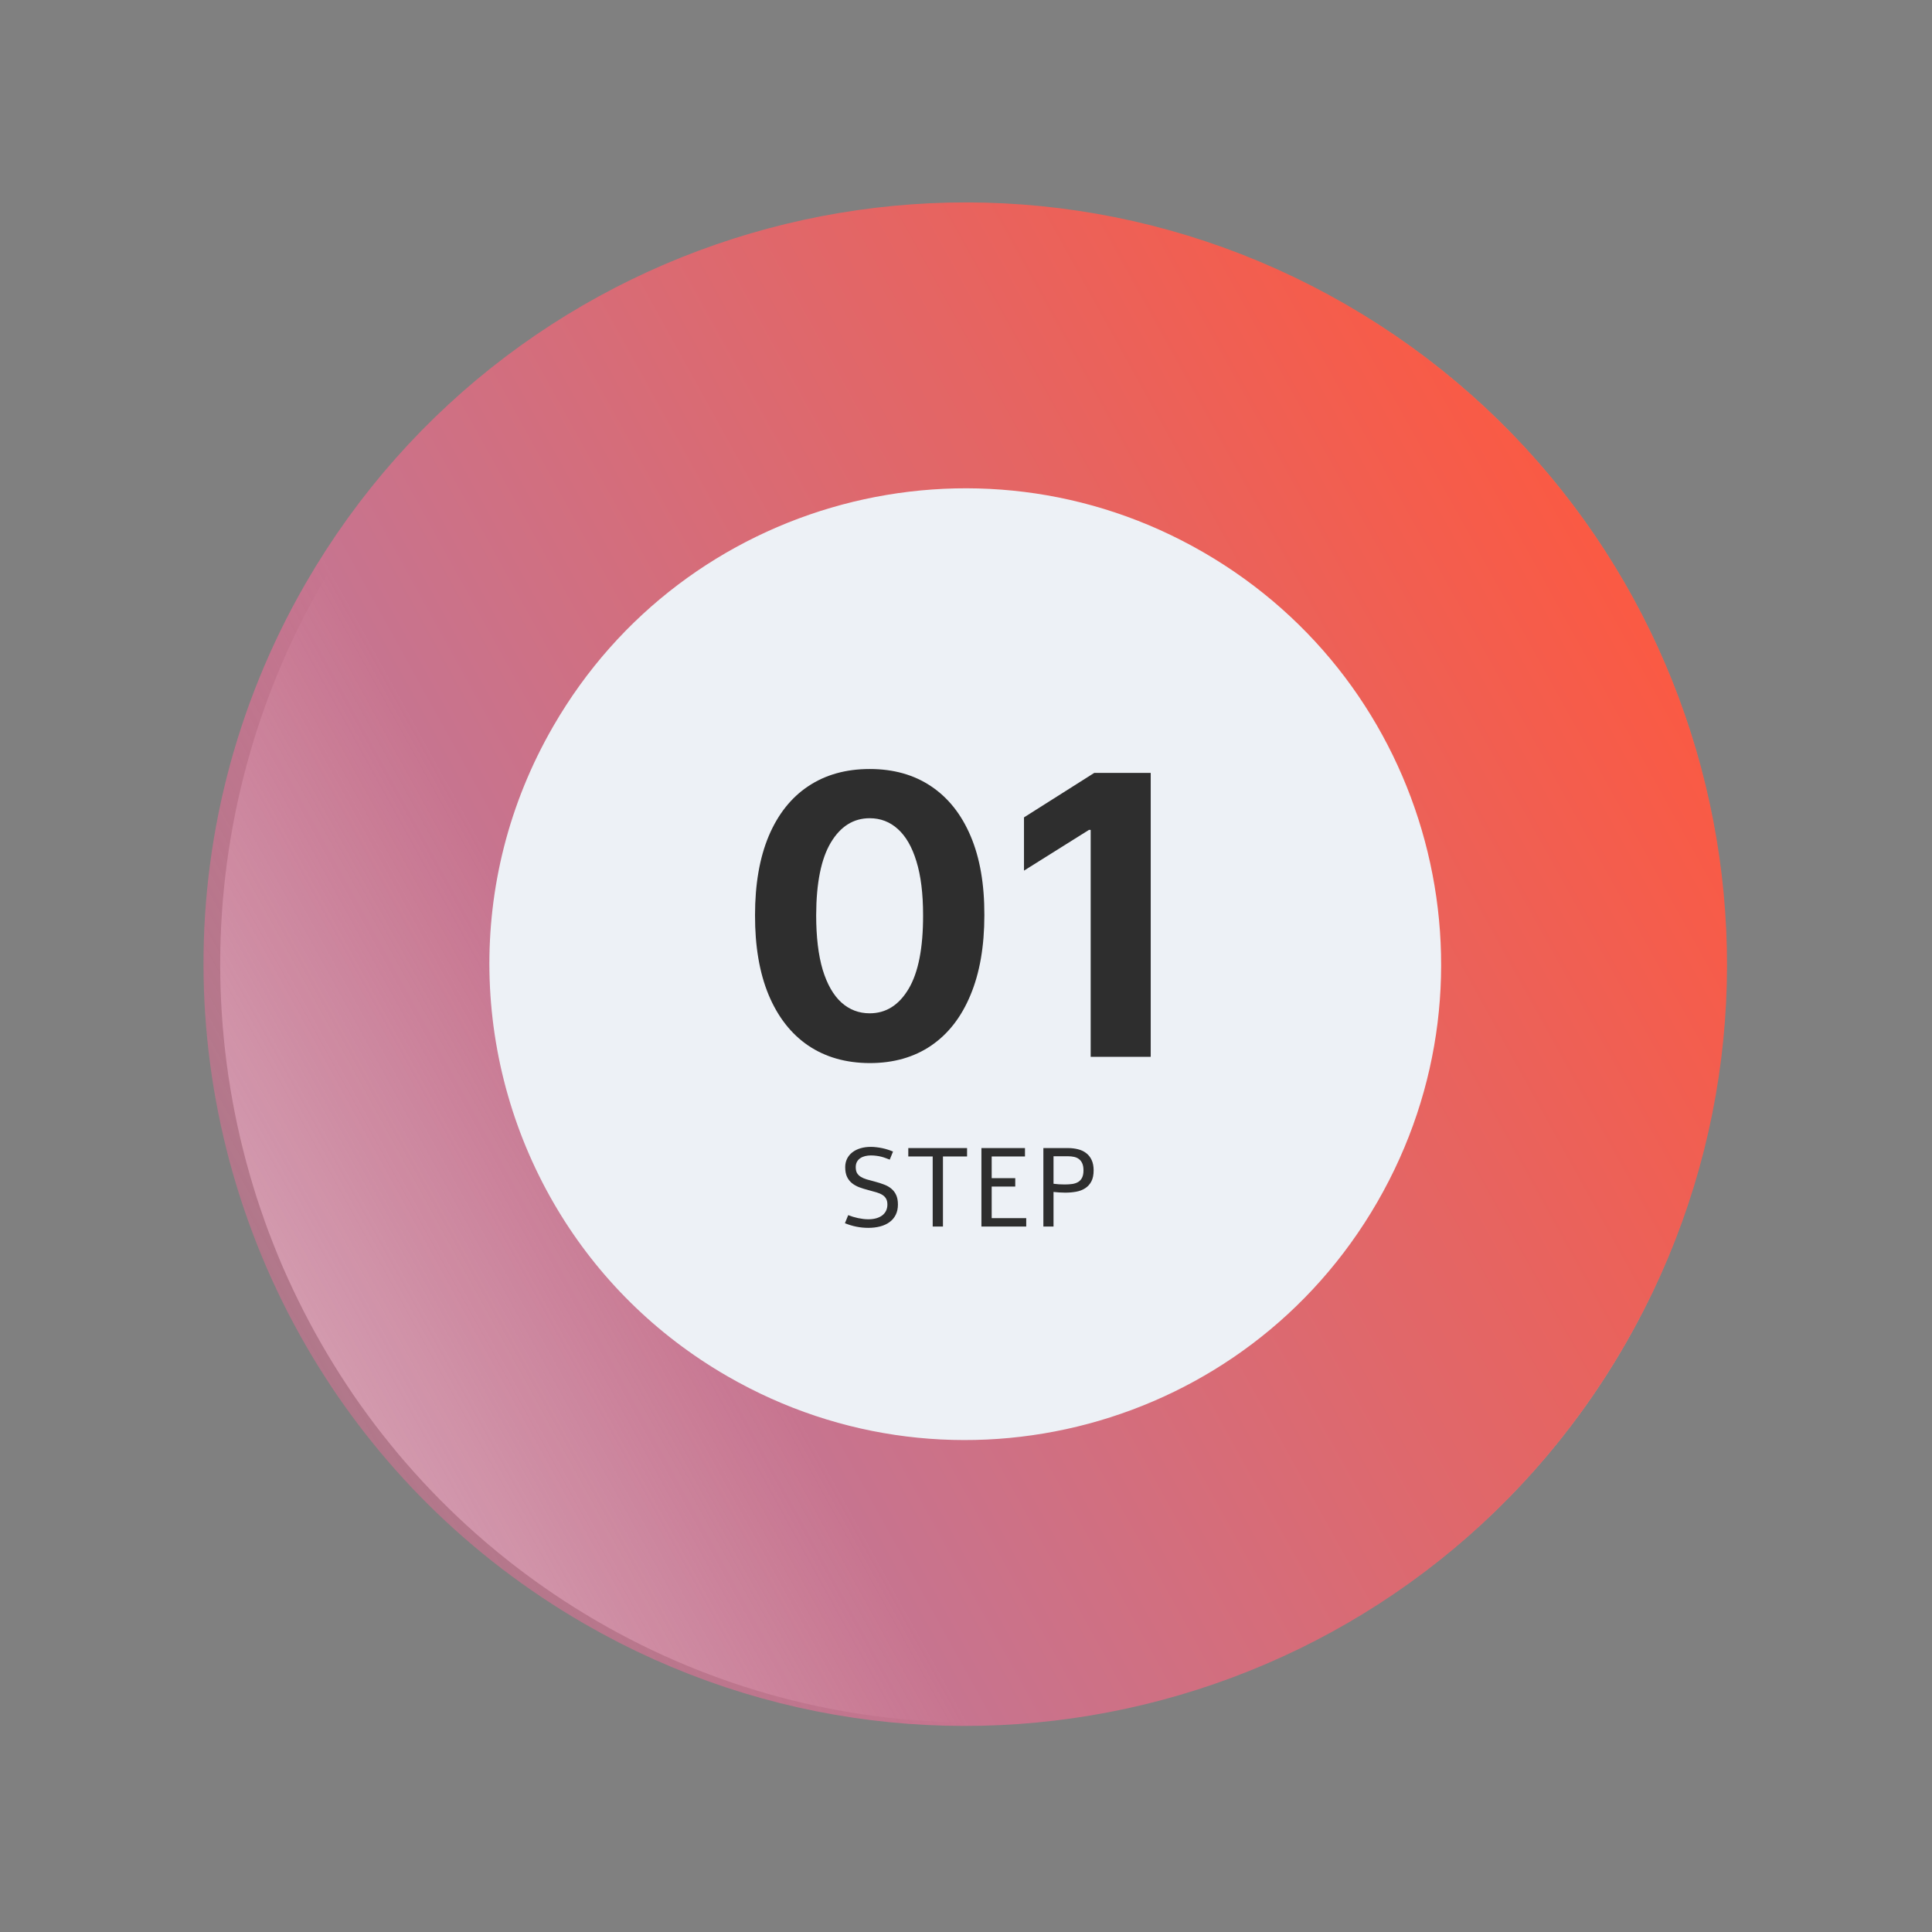 <svg xmlns="http://www.w3.org/2000/svg" width="242" height="242" viewBox="0 0 242 242" fill="none"><rect x="0" y="0" width="242" height="242" fill="#808080" stroke="none"/><ellipse cx="121.908" cy="120.772" rx="94.326" ry="94.995" fill="#EDF1F6"></ellipse><path d="M188.025 159.522C166.624 196.59 119.226 209.29 82.158 187.889C70.36 181.077 61.031 171.632 54.483 160.725C40.46 137.363 39.201 107.292 53.791 82.022C75.192 44.954 122.59 32.254 159.658 53.655C196.726 75.056 209.426 122.454 188.025 159.522Z" stroke="url(#paint0_linear_153_467)" stroke-width="35.81" stroke-linecap="round" stroke-linejoin="round"></path><path d="M108.937 133.161C105.95 133.15 103.38 132.414 101.226 130.956C99.084 129.497 97.434 127.384 96.276 124.616C95.13 121.849 94.563 118.52 94.574 114.63C94.574 110.751 95.147 107.446 96.293 104.713C97.451 101.981 99.101 99.902 101.243 98.478C103.397 97.043 105.961 96.325 108.937 96.325C111.913 96.325 114.472 97.043 116.614 98.478C118.767 99.914 120.423 101.998 121.581 104.731C122.739 107.451 123.312 110.751 123.3 114.63C123.3 118.532 122.721 121.866 121.563 124.634C120.417 127.401 118.773 129.514 116.631 130.973C114.489 132.432 111.924 133.161 108.937 133.161ZM108.937 126.926C110.975 126.926 112.602 125.902 113.817 123.852C115.033 121.803 115.635 118.729 115.624 114.63C115.624 111.932 115.346 109.686 114.79 107.891C114.246 106.097 113.47 104.748 112.463 103.845C111.467 102.942 110.292 102.49 108.937 102.49C106.911 102.49 105.29 103.503 104.074 105.529C102.858 107.556 102.245 110.589 102.233 114.63C102.233 117.363 102.505 119.643 103.05 121.473C103.605 123.291 104.387 124.657 105.394 125.572C106.401 126.475 107.582 126.926 108.937 126.926ZM144.137 96.811V132.38H136.617V103.949H136.408L128.263 109.055V102.386L137.068 96.811H144.137Z" fill="#2E2E2E"></path><path d="M106.246 152.207C106.432 152.28 106.628 152.348 106.833 152.412C107.043 152.476 107.255 152.53 107.469 152.576C107.688 152.622 107.907 152.658 108.125 152.685C108.344 152.713 108.558 152.726 108.768 152.726C109.128 152.726 109.454 152.685 109.746 152.603C110.037 152.521 110.288 152.403 110.498 152.248C110.707 152.088 110.869 151.895 110.983 151.667C111.097 151.434 111.154 151.17 111.154 150.874C111.154 150.578 111.099 150.336 110.99 150.149C110.885 149.958 110.73 149.798 110.525 149.671C110.324 149.543 110.076 149.436 109.78 149.349C109.484 149.258 109.146 149.165 108.768 149.069C108.349 148.96 107.961 148.839 107.606 148.707C107.255 148.57 106.95 148.395 106.69 148.18C106.435 147.966 106.234 147.702 106.088 147.387C105.943 147.068 105.87 146.672 105.87 146.198C105.87 145.811 105.947 145.46 106.102 145.145C106.257 144.831 106.476 144.564 106.758 144.345C107.041 144.122 107.38 143.951 107.777 143.833C108.173 143.714 108.611 143.655 109.089 143.655C109.322 143.655 109.559 143.671 109.8 143.703C110.042 143.73 110.281 143.769 110.518 143.819C110.755 143.869 110.987 143.931 111.215 144.004C111.443 144.077 111.657 144.156 111.858 144.243L111.448 145.255C111.284 145.191 111.115 145.127 110.942 145.063C110.773 144.999 110.593 144.942 110.402 144.892C110.21 144.842 110.005 144.803 109.787 144.776C109.572 144.744 109.34 144.728 109.089 144.728C108.839 144.728 108.599 144.756 108.372 144.81C108.144 144.865 107.941 144.952 107.763 145.07C107.59 145.184 107.451 145.334 107.346 145.521C107.241 145.708 107.189 145.934 107.189 146.198C107.189 146.494 107.241 146.738 107.346 146.929C107.456 147.116 107.611 147.274 107.811 147.401C108.016 147.529 108.267 147.638 108.563 147.729C108.859 147.816 109.196 147.907 109.575 148.003C109.994 148.112 110.379 148.235 110.73 148.372C111.085 148.504 111.391 148.677 111.646 148.891C111.906 149.106 112.109 149.372 112.254 149.691C112.4 150.01 112.473 150.404 112.473 150.874C112.473 151.371 112.38 151.803 112.193 152.173C112.011 152.537 111.753 152.84 111.42 153.082C111.092 153.323 110.7 153.503 110.245 153.622C109.793 153.74 109.301 153.8 108.768 153.8C107.761 153.8 106.783 153.606 105.835 153.219L106.246 152.207ZM113.772 143.805H121.134V144.858H118.113V153.635H116.828V144.858H113.772V143.805ZM122.932 143.805H128.387V144.858H124.217V147.572H127.17V148.625H124.217V152.583H128.544V153.635H122.932V143.805ZM133.767 143.805C134.218 143.805 134.64 143.856 135.032 143.956C135.424 144.052 135.763 144.211 136.05 144.434C136.342 144.653 136.57 144.94 136.734 145.296C136.903 145.651 136.987 146.084 136.987 146.594C136.987 147.164 136.891 147.629 136.7 147.989C136.508 148.349 136.249 148.634 135.92 148.844C135.597 149.053 135.219 149.197 134.786 149.274C134.357 149.352 133.904 149.39 133.425 149.39C133.166 149.39 132.91 149.381 132.66 149.363C132.414 149.345 132.181 149.324 131.962 149.302V153.635H130.691V143.805H133.767ZM131.962 148.276C132.181 148.303 132.409 148.326 132.646 148.344C132.888 148.358 133.129 148.365 133.371 148.365C133.717 148.365 134.034 148.344 134.321 148.303C134.612 148.258 134.861 148.171 135.066 148.044C135.271 147.916 135.431 147.736 135.544 147.504C135.658 147.271 135.715 146.968 135.715 146.594C135.715 146.253 135.667 145.97 135.572 145.747C135.476 145.519 135.342 145.337 135.168 145.2C135 145.063 134.795 144.968 134.553 144.913C134.316 144.858 134.054 144.831 133.767 144.831H131.962V148.276Z" fill="#2E2E2E"></path><defs><linearGradient id="paint0_linear_153_467" x1="221.212" y1="84" x2="32.864" y2="188.165" gradientUnits="userSpaceOnUse"><stop stop-color="#FE583E"></stop><stop offset="0.702" stop-color="#C7748F"></stop><stop offset="1" stop-color="#C7748F" stop-opacity="0.6"></stop></linearGradient></defs></svg>